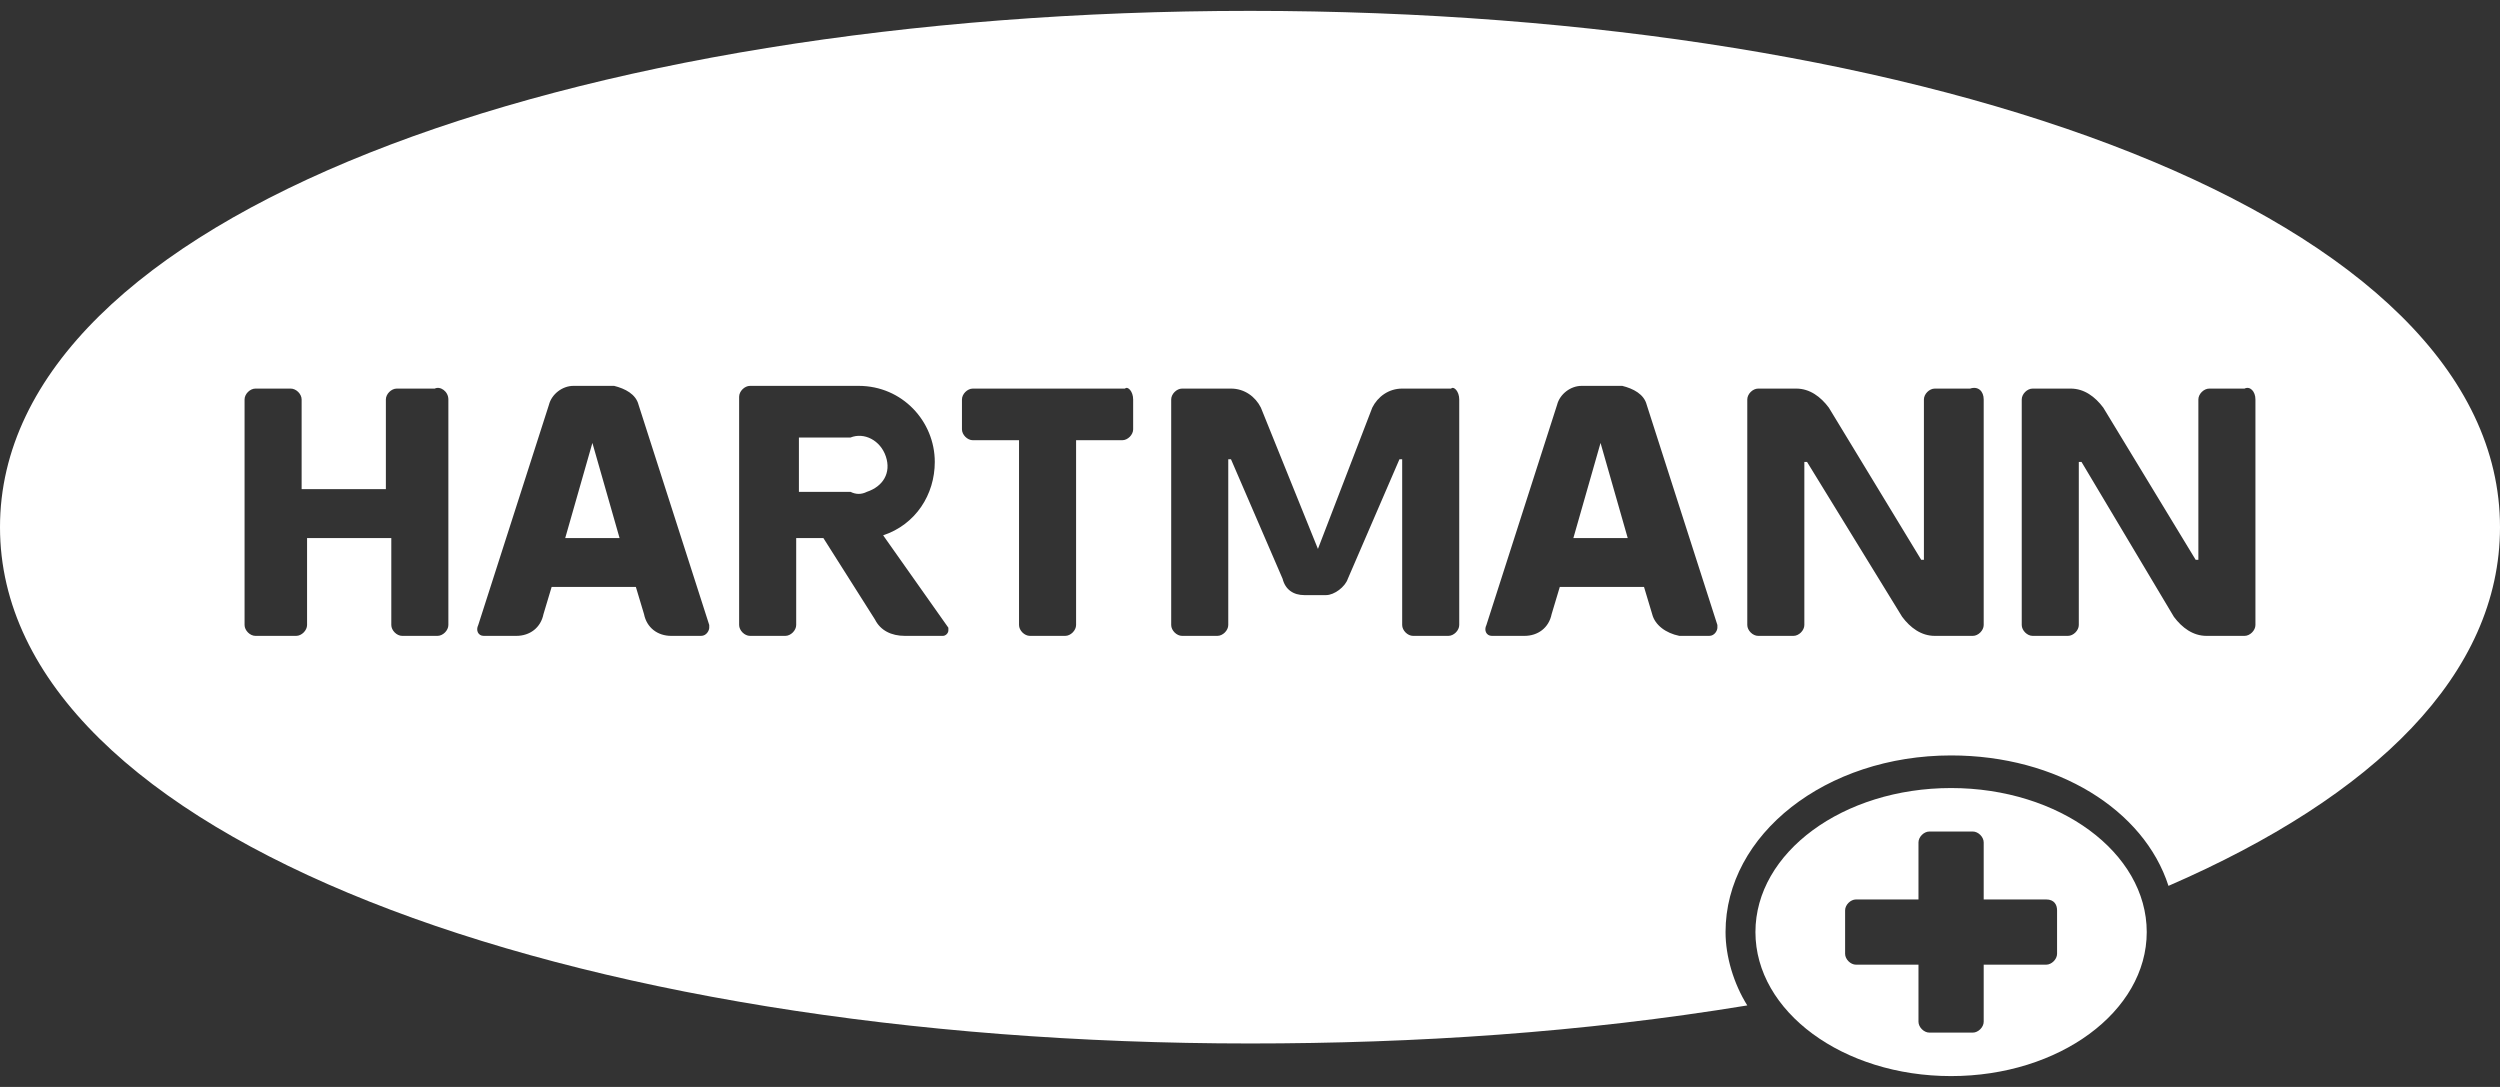 <svg width="92" height="40" viewBox="0 0 92 40" fill="none" xmlns="http://www.w3.org/2000/svg">
<rect x="0" y="0" width="92" height="40" fill="#333333" stroke="none"/>
<g clip-path="url(#clip0_802_805)">
<path fill-rule="evenodd" clip-rule="evenodd" d="M0 19.4C0 8 20.9 0.4 46 0.4C71.2 0.4 92 8 92 19.4C92 24.8 87.4 29.3 79.8 32.6C78.9 29.8 75.7 27.8 71.8 27.8C67.2 27.8 63.5 30.7 63.5 34.3C63.5 35.2 63.8 36.2 64.3 37C58.2 38 52.1 38.4 46 38.4C20.9 38.4 0 30.8 0 19.4ZM34.4 17C34.4 18.2 33.7 19.3 32.5 19.7L34.9 23.1V23.2C34.9 23.3 34.8 23.4 34.7 23.4H33.3C32.8 23.4 32.4 23.2 32.2 22.8L30.3 19.8H29.3V23C29.3 23.2 29.1 23.4 28.9 23.4H27.6C27.4 23.4 27.2 23.2 27.2 23V14.6C27.2 14.4 27.4 14.2 27.6 14.2H31.6C33.2 14.2 34.4 15.5 34.4 17ZM31.3 16.1H29.4V18.1H31.3C31.5 18.2 31.7 18.2 31.9 18.1C32.5 17.9 32.8 17.4 32.6 16.8C32.4 16.2 31.8 15.9 31.3 16.1ZM53.7 23V14.7C53.7 14.4 53.5 14.2 53.4 14.3H51.6C51.1 14.3 50.7 14.6 50.5 15L48.5 20.2L46.4 15C46.2 14.6 45.8 14.3 45.3 14.3H43.5C43.3 14.3 43.1 14.5 43.1 14.7V23C43.1 23.2 43.3 23.4 43.5 23.4H44.8C45 23.4 45.2 23.2 45.2 23V16.9H45.3L47.2 21.3C47.3 21.7 47.6 21.9 48 21.9H48.8C49.1 21.9 49.5 21.6 49.6 21.3L51.5 16.9H51.6V23C51.6 23.2 51.8 23.4 52 23.4H53.3C53.5 23.4 53.7 23.2 53.7 23ZM73 23V14.7C73 14.4 72.8 14.2 72.5 14.3H71.2C71 14.3 70.8 14.5 70.8 14.7V20.6H70.7L67.3 15C67 14.6 66.6 14.3 66.1 14.3H64.7C64.5 14.3 64.3 14.5 64.3 14.7V23C64.3 23.2 64.5 23.4 64.7 23.4H66C66.2 23.4 66.4 23.2 66.4 23V17H66.5L70 22.7C70.3 23.1 70.7 23.4 71.2 23.4H72.6C72.8 23.4 73 23.2 73 23ZM22.6 14.2C23 14.3 23.4 14.5 23.5 14.9L26.1 23V23.1C26.1 23.2 26 23.4 25.8 23.4H24.7C24.2 23.4 23.8 23.1 23.7 22.6L23.4 21.6H20.3L20 22.6C19.9 23.1 19.5 23.4 19 23.4H17.9H17.8C17.6 23.4 17.5 23.2 17.6 23L20.2 14.9C20.3 14.5 20.7 14.2 21.1 14.2H22.6ZM21.8 16.3L20.8 19.8H22.8L21.8 16.3ZM59.7 14.2C60.1 14.3 60.5 14.5 60.6 14.9L63.2 23V23.1C63.2 23.2 63.1 23.4 62.9 23.4H61.8C61.3 23.3 60.9 23 60.8 22.6L60.5 21.6H57.4L57.1 22.6C57 23.1 56.6 23.4 56.1 23.4H55H54.9C54.7 23.4 54.6 23.2 54.7 23L57.3 14.9C57.4 14.5 57.8 14.2 58.2 14.2H59.7ZM58.9 16.3L57.9 19.8H59.9L58.9 16.3ZM41.7 15.8V14.7C41.7 14.4 41.5 14.2 41.4 14.3H35.8C35.6 14.3 35.4 14.5 35.4 14.7V15.8C35.4 16 35.6 16.2 35.8 16.2H37.5V23C37.5 23.2 37.7 23.4 37.9 23.4H39.2C39.4 23.4 39.6 23.2 39.6 23V16.2H41.3C41.5 16.2 41.7 16 41.7 15.8ZM16.5 23V14.7C16.5 14.4 16.2 14.2 16 14.3H14.6C14.4 14.3 14.2 14.5 14.2 14.7V18H11.1V14.7C11.1 14.5 10.9 14.3 10.7 14.3H9.4C9.2 14.3 9 14.5 9 14.7V23C9 23.2 9.2 23.4 9.4 23.4H10.9C11.1 23.4 11.3 23.2 11.3 23V19.8H14.4V23C14.4 23.2 14.6 23.4 14.8 23.4H16.1C16.3 23.4 16.5 23.2 16.5 23ZM83 23V14.7C83 14.4 82.8 14.2 82.6 14.3H81.3C81.1 14.3 80.9 14.5 80.9 14.7V20.6H80.8L77.4 15C77.1 14.6 76.7 14.3 76.2 14.3H74.8C74.6 14.3 74.4 14.5 74.4 14.7V23C74.4 23.2 74.6 23.4 74.8 23.4H76.1C76.3 23.4 76.5 23.2 76.5 23V17H76.6L80 22.7C80.3 23.1 80.7 23.4 81.2 23.4H82.6C82.8 23.4 83 23.2 83 23Z" fill="white"/>
<path fill-rule="evenodd" clip-rule="evenodd" d="M79 34.3C79 37.227 75.776 39.6 71.8 39.6C67.823 39.6 64.6 37.227 64.6 34.3C64.6 31.373 67.823 29 71.8 29C75.776 29 79 31.373 79 34.3ZM73 33.1H75.3C75.6 33.1 75.7 33.3 75.7 33.5V35.1C75.7 35.3 75.5 35.5 75.3 35.5H73V37.6C73 37.8 72.8 38 72.6 38H71C70.8 38 70.6 37.8 70.6 37.6V35.5H68.3C68.1 35.5 67.9 35.3 67.9 35.1V33.5C67.9 33.3 68.1 33.1 68.3 33.1H70.6V31C70.6 30.8 70.8 30.6 71 30.6H72.6C72.8 30.6 73 30.8 73 31V33.1Z" fill="white"/>
</g>
<defs>
<clipPath id="clip0_802_805">
<rect width="92" height="40" fill="white"/>
</clipPath>
</defs>
</svg>
